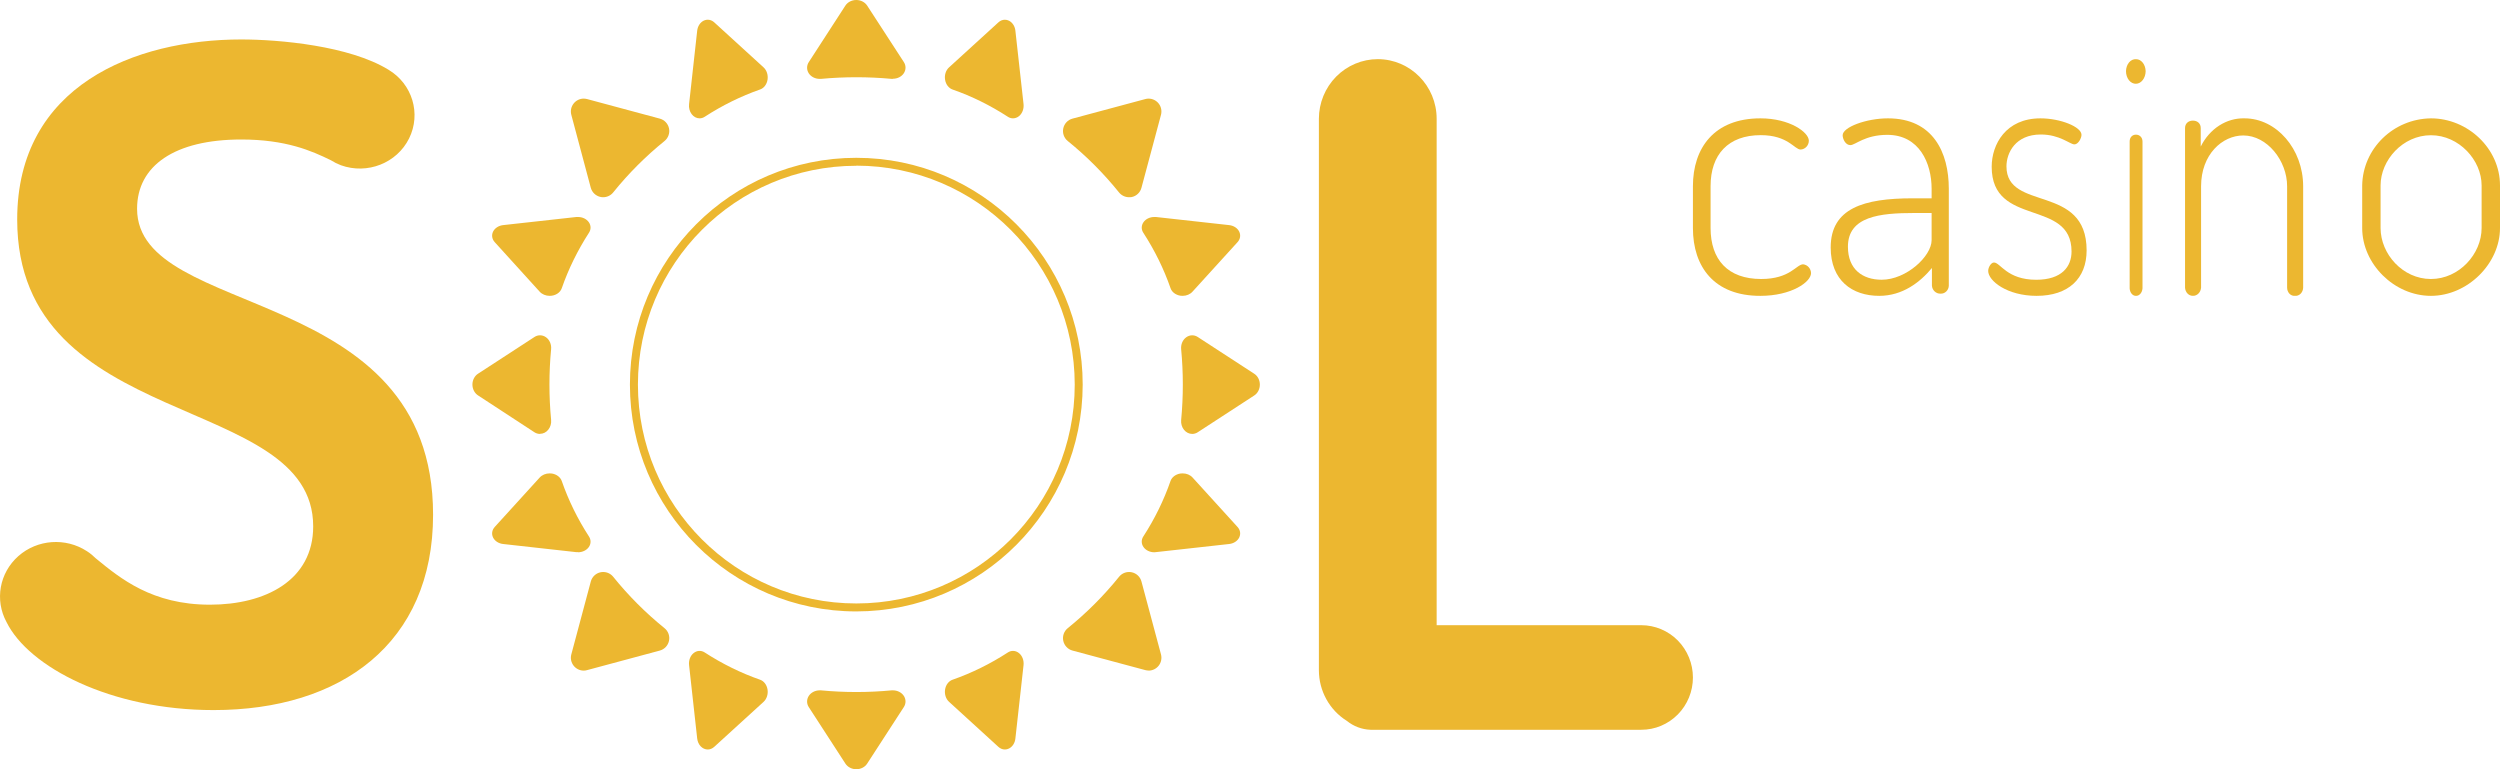 <?xml version="1.0" encoding="UTF-8"?>
<svg width="65px" height="20px" viewBox="0 0 65 20" version="1.1" xmlns="http://www.w3.org/2000/svg" xmlns:xlink="http://www.w3.org/1999/xlink">
    <!-- Generator: sketchtool 52.6 (67491) - http://www.bohemiancoding.com/sketch -->
    <title>C79BFD21-E88A-4CD1-B680-E5196AE528BF</title>
    <desc>Created with sketchtool.</desc>
    <g id="Icons" stroke="none" stroke-width="1" fill="none" fill-rule="evenodd">
        <g id="lib-/-icons-/-Logotype" transform="translate(0, -9)" fill="#ECB730" fill-rule="nonzero">
            <g id="Group-11" transform="translate(0, 9)">
                <path d="M3.564,5.428 C3.564,4.305 4.547,3.627 6.272,3.627 C7.426,3.627 8.099,3.918 8.604,4.167 C8.686,4.219 8.774,4.262 8.865,4.297 C9.551,4.543 10.317,4.242 10.636,3.6 C10.954,2.958 10.723,2.185 10.099,1.812 C9.082,1.189 7.259,1.026 6.272,1.026 C3.515,1.026 0.447,2.22 0.447,5.706 C0.447,11.253 8.143,10.176 8.143,13.686 C8.143,15.09 6.898,15.722 5.458,15.722 C3.954,15.722 3.13,15.041 2.489,14.516 C2.42,14.447 2.343,14.384 2.26,14.331 C1.706,13.97 0.972,14.022 0.478,14.458 C-0.015,14.894 -0.142,15.601 0.17,16.175 C0.748,17.344 2.879,18.462 5.554,18.462 C8.862,18.462 11.26,16.73 11.26,13.384 C11.26,7.324 3.564,8.33 3.564,5.428 Z" id="Shape"></path>
                <path d="M44.016,17.615 C44.016,17.254 43.874,16.908 43.623,16.653 C43.371,16.398 43.029,16.255 42.673,16.255 L37.353,16.255 L37.353,3.089 C37.353,2.233 36.668,1.539 35.823,1.538 C35.417,1.538 35.027,1.702 34.74,1.992 C34.453,2.283 34.291,2.678 34.291,3.089 L34.291,17.424 C34.291,17.962 34.566,18.461 35.018,18.743 C35.194,18.885 35.409,18.966 35.633,18.974 L42.673,18.974 C43.029,18.975 43.371,18.831 43.623,18.576 C43.874,18.322 44.016,17.976 44.016,17.615 Z" id="Shape"></path>
                <path d="M44.016,5.93 L44.016,4.842 C44.016,3.85 44.566,3.077 45.771,3.077 C46.535,3.077 47.03,3.44 47.03,3.659 C47.029,3.782 46.934,3.883 46.815,3.888 C46.657,3.888 46.488,3.514 45.78,3.514 C44.932,3.514 44.475,4.019 44.475,4.84 L44.475,5.927 C44.475,6.751 44.923,7.254 45.791,7.254 C46.546,7.254 46.705,6.872 46.882,6.872 C46.997,6.885 47.084,6.983 47.087,7.101 C47.087,7.33 46.583,7.692 45.77,7.692 C44.575,7.695 44.016,6.942 44.016,5.93 Z" id="Shape"></path>
                <path d="M50.669,4.908 L50.669,7.426 C50.668,7.484 50.643,7.54 50.602,7.579 C50.561,7.619 50.506,7.639 50.45,7.635 C50.335,7.638 50.238,7.546 50.23,7.426 L50.23,6.968 C49.92,7.342 49.463,7.692 48.86,7.692 C48.156,7.692 47.598,7.292 47.598,6.434 C47.598,5.413 48.459,5.156 49.728,5.156 L50.222,5.156 L50.222,4.908 C50.222,4.24 49.901,3.506 49.07,3.506 C48.485,3.506 48.238,3.773 48.11,3.773 C47.981,3.773 47.909,3.611 47.909,3.516 C47.909,3.307 48.521,3.077 49.088,3.077 C50.258,3.077 50.669,3.964 50.669,4.908 Z M50.222,5.538 L49.774,5.538 C48.878,5.538 48.046,5.624 48.046,6.415 C48.046,7.006 48.43,7.273 48.924,7.273 C49.563,7.273 50.222,6.663 50.222,6.243 L50.222,5.538 Z" id="Shape"></path>
                <path d="M53.86,6.539 C53.86,5.156 51.784,5.919 51.784,4.336 C51.784,3.754 52.151,3.077 53.052,3.077 C53.569,3.077 54.119,3.297 54.119,3.506 C54.119,3.592 54.035,3.754 53.935,3.754 C53.818,3.754 53.56,3.497 53.06,3.497 C52.402,3.497 52.168,3.974 52.168,4.326 C52.168,5.509 54.252,4.765 54.252,6.51 C54.252,7.244 53.777,7.692 52.952,7.692 C52.185,7.692 51.693,7.302 51.693,7.044 C51.693,6.949 51.768,6.825 51.843,6.825 C52.01,6.825 52.177,7.274 52.943,7.274 C53.61,7.273 53.86,6.93 53.86,6.539 Z" id="Shape"></path>
                <path d="M55.787,1.85 C55.785,2.03 55.673,2.176 55.535,2.178 C55.467,2.18 55.401,2.146 55.352,2.085 C55.303,2.023 55.276,1.938 55.276,1.85 C55.278,1.763 55.306,1.682 55.355,1.623 C55.404,1.565 55.469,1.535 55.535,1.539 C55.67,1.536 55.782,1.674 55.787,1.85 Z M55.705,3.679 L55.705,7.497 C55.697,7.611 55.622,7.696 55.535,7.692 C55.449,7.695 55.377,7.609 55.371,7.497 L55.371,3.679 C55.371,3.572 55.439,3.501 55.535,3.501 C55.63,3.501 55.705,3.572 55.705,3.679 Z" id="Shape"></path>
                <path d="M57.228,7.479 C57.218,7.603 57.124,7.696 57.015,7.691 C56.908,7.694 56.818,7.601 56.811,7.479 L56.811,3.329 C56.811,3.213 56.896,3.136 57.015,3.136 C57.134,3.136 57.219,3.211 57.219,3.329 L57.219,3.811 C57.45,3.346 57.889,3.063 58.359,3.077 C59.184,3.077 59.882,3.87 59.882,4.844 L59.882,7.479 C59.88,7.54 59.856,7.597 59.816,7.637 C59.776,7.677 59.723,7.697 59.67,7.691 C59.617,7.697 59.565,7.677 59.526,7.637 C59.487,7.596 59.465,7.539 59.465,7.479 L59.465,4.844 C59.465,4.178 58.946,3.522 58.325,3.522 C57.781,3.522 57.228,4.014 57.228,4.844 L57.228,7.479 Z" id="Shape"></path>
                <path d="M65,4.822 L65,5.928 C65,6.854 64.157,7.692 63.204,7.692 C62.25,7.692 61.417,6.863 61.417,5.928 L61.417,4.822 C61.432,3.865 62.223,3.091 63.204,3.077 C64.16,3.077 65,3.859 65,4.822 Z M64.522,4.822 C64.522,4.165 63.936,3.516 63.204,3.516 C62.471,3.516 61.895,4.165 61.895,4.822 L61.895,5.928 C61.895,6.605 62.471,7.254 63.204,7.254 C63.936,7.254 64.522,6.605 64.522,5.928 L64.522,4.822 Z" id="Shape"></path>
                <path d="M22.264,15.897 C19.013,15.897 16.378,13.257 16.378,10 C16.378,6.743 19.013,4.103 22.264,4.103 C25.514,4.103 28.15,6.743 28.15,10 C28.146,13.256 25.513,15.894 22.264,15.897 Z M22.264,4.31 C19.128,4.311 16.586,6.858 16.586,10 C16.586,13.143 19.129,15.69 22.265,15.69 C25.401,15.689 27.943,13.142 27.943,10 C27.941,6.858 25.4,4.31 22.264,4.307 L22.264,4.31 Z" id="Shape"></path>
                <path d="M23.22,2.051 L23.186,2.051 C22.573,1.994 21.956,1.994 21.343,2.051 C21.332,2.051 21.32,2.051 21.309,2.051 C21.193,2.05 21.086,1.995 21.028,1.906 C20.97,1.817 20.97,1.707 21.027,1.617 L21.981,0.144 C22.04,0.055 22.147,0 22.263,0 C22.379,0 22.486,0.055 22.545,0.144 L23.5,1.614 C23.558,1.703 23.558,1.813 23.5,1.903 C23.442,1.992 23.335,2.047 23.219,2.047 L23.22,2.051 Z" id="Shape"></path>
                <path d="M22.264,20 C22.148,20 22.041,19.945 21.982,19.856 L21.027,18.383 C20.97,18.294 20.97,18.184 21.028,18.094 C21.086,18.005 21.193,17.95 21.309,17.949 C21.321,17.949 21.332,17.949 21.344,17.949 C21.956,18.007 22.573,18.007 23.184,17.949 L23.219,17.949 C23.335,17.95 23.442,18.005 23.5,18.094 C23.558,18.184 23.558,18.294 23.5,18.383 L22.545,19.856 C22.487,19.945 22.38,20 22.264,20 Z" id="Shape"></path>
                <path d="M30.998,11.282 C30.916,11.282 30.838,11.243 30.783,11.174 C30.728,11.105 30.702,11.014 30.71,10.922 C30.768,10.309 30.768,9.691 30.71,9.078 C30.699,8.956 30.749,8.837 30.84,8.771 C30.931,8.704 31.048,8.7 31.142,8.762 L32.611,9.718 C32.701,9.776 32.756,9.883 32.756,10 C32.756,10.116 32.701,10.224 32.611,10.282 L31.142,11.238 C31.098,11.267 31.048,11.282 30.998,11.282 Z" id="Shape"></path>
                <path d="M14.039,11.282 C13.988,11.282 13.938,11.267 13.894,11.238 L12.428,10.28 C12.339,10.222 12.283,10.115 12.283,9.998 C12.283,9.882 12.339,9.775 12.428,9.717 L13.897,8.761 C13.991,8.7 14.108,8.704 14.199,8.771 C14.29,8.837 14.34,8.956 14.329,9.077 C14.271,9.69 14.271,10.307 14.329,10.919 C14.338,11.011 14.311,11.103 14.256,11.171 C14.202,11.24 14.124,11.279 14.042,11.279 L14.039,11.282 Z" id="Shape"></path>
                <path d="M29.355,5.128 C29.254,5.128 29.158,5.082 29.095,5.004 C28.699,4.512 28.253,4.064 27.762,3.667 C27.664,3.588 27.619,3.461 27.645,3.338 C27.671,3.214 27.764,3.116 27.885,3.084 L29.777,2.576 C29.805,2.568 29.834,2.564 29.863,2.564 C29.967,2.564 30.065,2.613 30.128,2.695 C30.191,2.777 30.212,2.884 30.186,2.985 L29.678,4.882 C29.646,5.004 29.549,5.097 29.426,5.123 C29.402,5.127 29.379,5.129 29.355,5.128 Z" id="Shape"></path>
                <path d="M15.176,17.436 C15.073,17.436 14.975,17.387 14.912,17.305 C14.849,17.223 14.827,17.116 14.854,17.015 L15.361,15.119 C15.393,14.998 15.491,14.905 15.614,14.879 C15.637,14.874 15.66,14.872 15.683,14.872 C15.784,14.872 15.879,14.917 15.943,14.996 C16.339,15.487 16.786,15.935 17.277,16.332 C17.375,16.411 17.42,16.538 17.394,16.661 C17.368,16.784 17.275,16.883 17.154,16.915 L15.261,17.424 C15.233,17.432 15.205,17.436 15.176,17.436 Z" id="Shape"></path>
                <path d="M29.866,17.434 C29.836,17.434 29.807,17.43 29.779,17.423 L27.886,16.915 C27.764,16.883 27.671,16.784 27.645,16.661 C27.619,16.538 27.664,16.411 27.762,16.332 C28.253,15.935 28.7,15.487 29.096,14.996 C29.16,14.917 29.255,14.872 29.356,14.872 C29.379,14.872 29.403,14.874 29.425,14.879 C29.548,14.905 29.646,14.998 29.678,15.119 L30.186,17.015 C30.212,17.116 30.191,17.223 30.128,17.305 C30.065,17.387 29.967,17.436 29.863,17.436 L29.866,17.434 Z" id="Shape"></path>
                <path d="M15.683,5.128 C15.659,5.128 15.636,5.126 15.614,5.121 C15.491,5.095 15.393,5.002 15.36,4.881 L14.854,2.985 C14.827,2.884 14.849,2.777 14.912,2.695 C14.975,2.613 15.072,2.564 15.176,2.564 C15.205,2.564 15.234,2.568 15.262,2.575 L17.154,3.084 C17.275,3.116 17.368,3.214 17.394,3.337 C17.42,3.46 17.375,3.588 17.277,3.667 C16.787,4.063 16.34,4.511 15.944,5.002 C15.88,5.082 15.784,5.128 15.683,5.128 Z" id="Shape"></path>
                <path d="M18.189,3.077 C18.11,3.077 18.034,3.036 17.981,2.965 C17.929,2.894 17.905,2.8 17.916,2.706 L18.127,0.798 C18.14,0.682 18.204,0.583 18.295,0.538 C18.386,0.493 18.49,0.509 18.569,0.58 L19.853,1.752 C19.935,1.827 19.975,1.951 19.956,2.072 C19.937,2.193 19.862,2.292 19.763,2.326 C19.262,2.502 18.779,2.74 18.321,3.037 C18.281,3.063 18.235,3.077 18.189,3.077 Z" id="Shape"></path>
                <path d="M26.127,19.487 C26.066,19.487 26.007,19.463 25.959,19.419 L24.676,18.248 C24.593,18.173 24.553,18.049 24.572,17.927 C24.591,17.806 24.666,17.708 24.766,17.673 C25.266,17.498 25.749,17.26 26.206,16.963 C26.297,16.904 26.408,16.911 26.494,16.981 C26.58,17.05 26.625,17.171 26.612,17.294 L26.4,19.202 C26.388,19.318 26.324,19.417 26.232,19.462 C26.199,19.479 26.163,19.487 26.127,19.487 Z" id="Shape"></path>
                <path d="M30.748,7.692 C30.727,7.692 30.707,7.691 30.688,7.688 C30.566,7.668 30.468,7.593 30.434,7.493 C30.26,6.992 30.022,6.508 29.725,6.05 C29.67,5.965 29.672,5.861 29.731,5.777 C29.79,5.693 29.896,5.642 30.012,5.642 C30.026,5.641 30.04,5.641 30.055,5.642 L31.959,5.853 C32.075,5.866 32.174,5.93 32.219,6.021 C32.264,6.113 32.248,6.217 32.176,6.296 L31.007,7.581 C30.946,7.651 30.85,7.692 30.748,7.692 Z" id="Shape"></path>
                <path d="M15.027,14.356 L14.984,14.356 L13.08,14.144 C12.964,14.131 12.865,14.067 12.82,13.975 C12.775,13.884 12.792,13.78 12.863,13.701 L14.032,12.416 C14.094,12.348 14.19,12.308 14.291,12.308 C14.311,12.308 14.331,12.309 14.351,12.312 C14.473,12.332 14.571,12.407 14.606,12.507 C14.78,13.008 15.017,13.492 15.314,13.95 C15.37,14.036 15.368,14.14 15.309,14.224 C15.25,14.308 15.143,14.359 15.027,14.359 L15.027,14.356 Z" id="Shape"></path>
                <path d="M26.335,3.077 C26.29,3.076 26.245,3.063 26.206,3.037 C25.748,2.74 25.266,2.501 24.765,2.327 C24.666,2.292 24.591,2.194 24.572,2.072 C24.552,1.951 24.592,1.827 24.675,1.752 L25.959,0.581 C26.007,0.537 26.066,0.513 26.127,0.513 C26.163,0.513 26.199,0.521 26.232,0.538 C26.323,0.583 26.388,0.682 26.4,0.798 L26.612,2.706 C26.625,2.829 26.58,2.95 26.494,3.02 C26.447,3.058 26.392,3.077 26.335,3.077 Z" id="Shape"></path>
                <path d="M18.401,19.487 C18.262,19.486 18.145,19.365 18.127,19.202 L17.916,17.294 C17.902,17.172 17.947,17.05 18.033,16.981 C18.119,16.911 18.23,16.904 18.321,16.963 C18.779,17.26 19.262,17.498 19.763,17.673 C19.862,17.708 19.937,17.806 19.956,17.928 C19.975,18.049 19.935,18.173 19.853,18.248 L18.569,19.419 C18.52,19.463 18.461,19.487 18.401,19.487 Z" id="Shape"></path>
                <path d="M30.012,14.359 C29.896,14.359 29.789,14.307 29.731,14.223 C29.672,14.14 29.67,14.036 29.725,13.95 C30.022,13.492 30.259,13.008 30.433,12.507 C30.468,12.407 30.566,12.332 30.687,12.312 C30.707,12.309 30.727,12.308 30.747,12.308 C30.849,12.307 30.945,12.347 31.007,12.416 L32.176,13.701 C32.248,13.78 32.264,13.884 32.219,13.976 C32.174,14.067 32.075,14.131 31.959,14.144 L30.055,14.355 C30.04,14.357 30.026,14.359 30.012,14.359 Z" id="Shape"></path>
                <path d="M14.291,7.692 C14.19,7.692 14.094,7.652 14.032,7.584 L12.863,6.296 C12.792,6.218 12.775,6.113 12.82,6.022 C12.865,5.931 12.964,5.866 13.08,5.853 L14.985,5.642 C14.999,5.641 15.013,5.641 15.027,5.642 C15.143,5.641 15.25,5.693 15.309,5.777 C15.368,5.861 15.37,5.965 15.314,6.05 C15.018,6.509 14.78,6.993 14.606,7.494 C14.565,7.612 14.437,7.693 14.291,7.692 Z" id="Shape"></path>
            </g>
        </g>
    </g>
</svg>